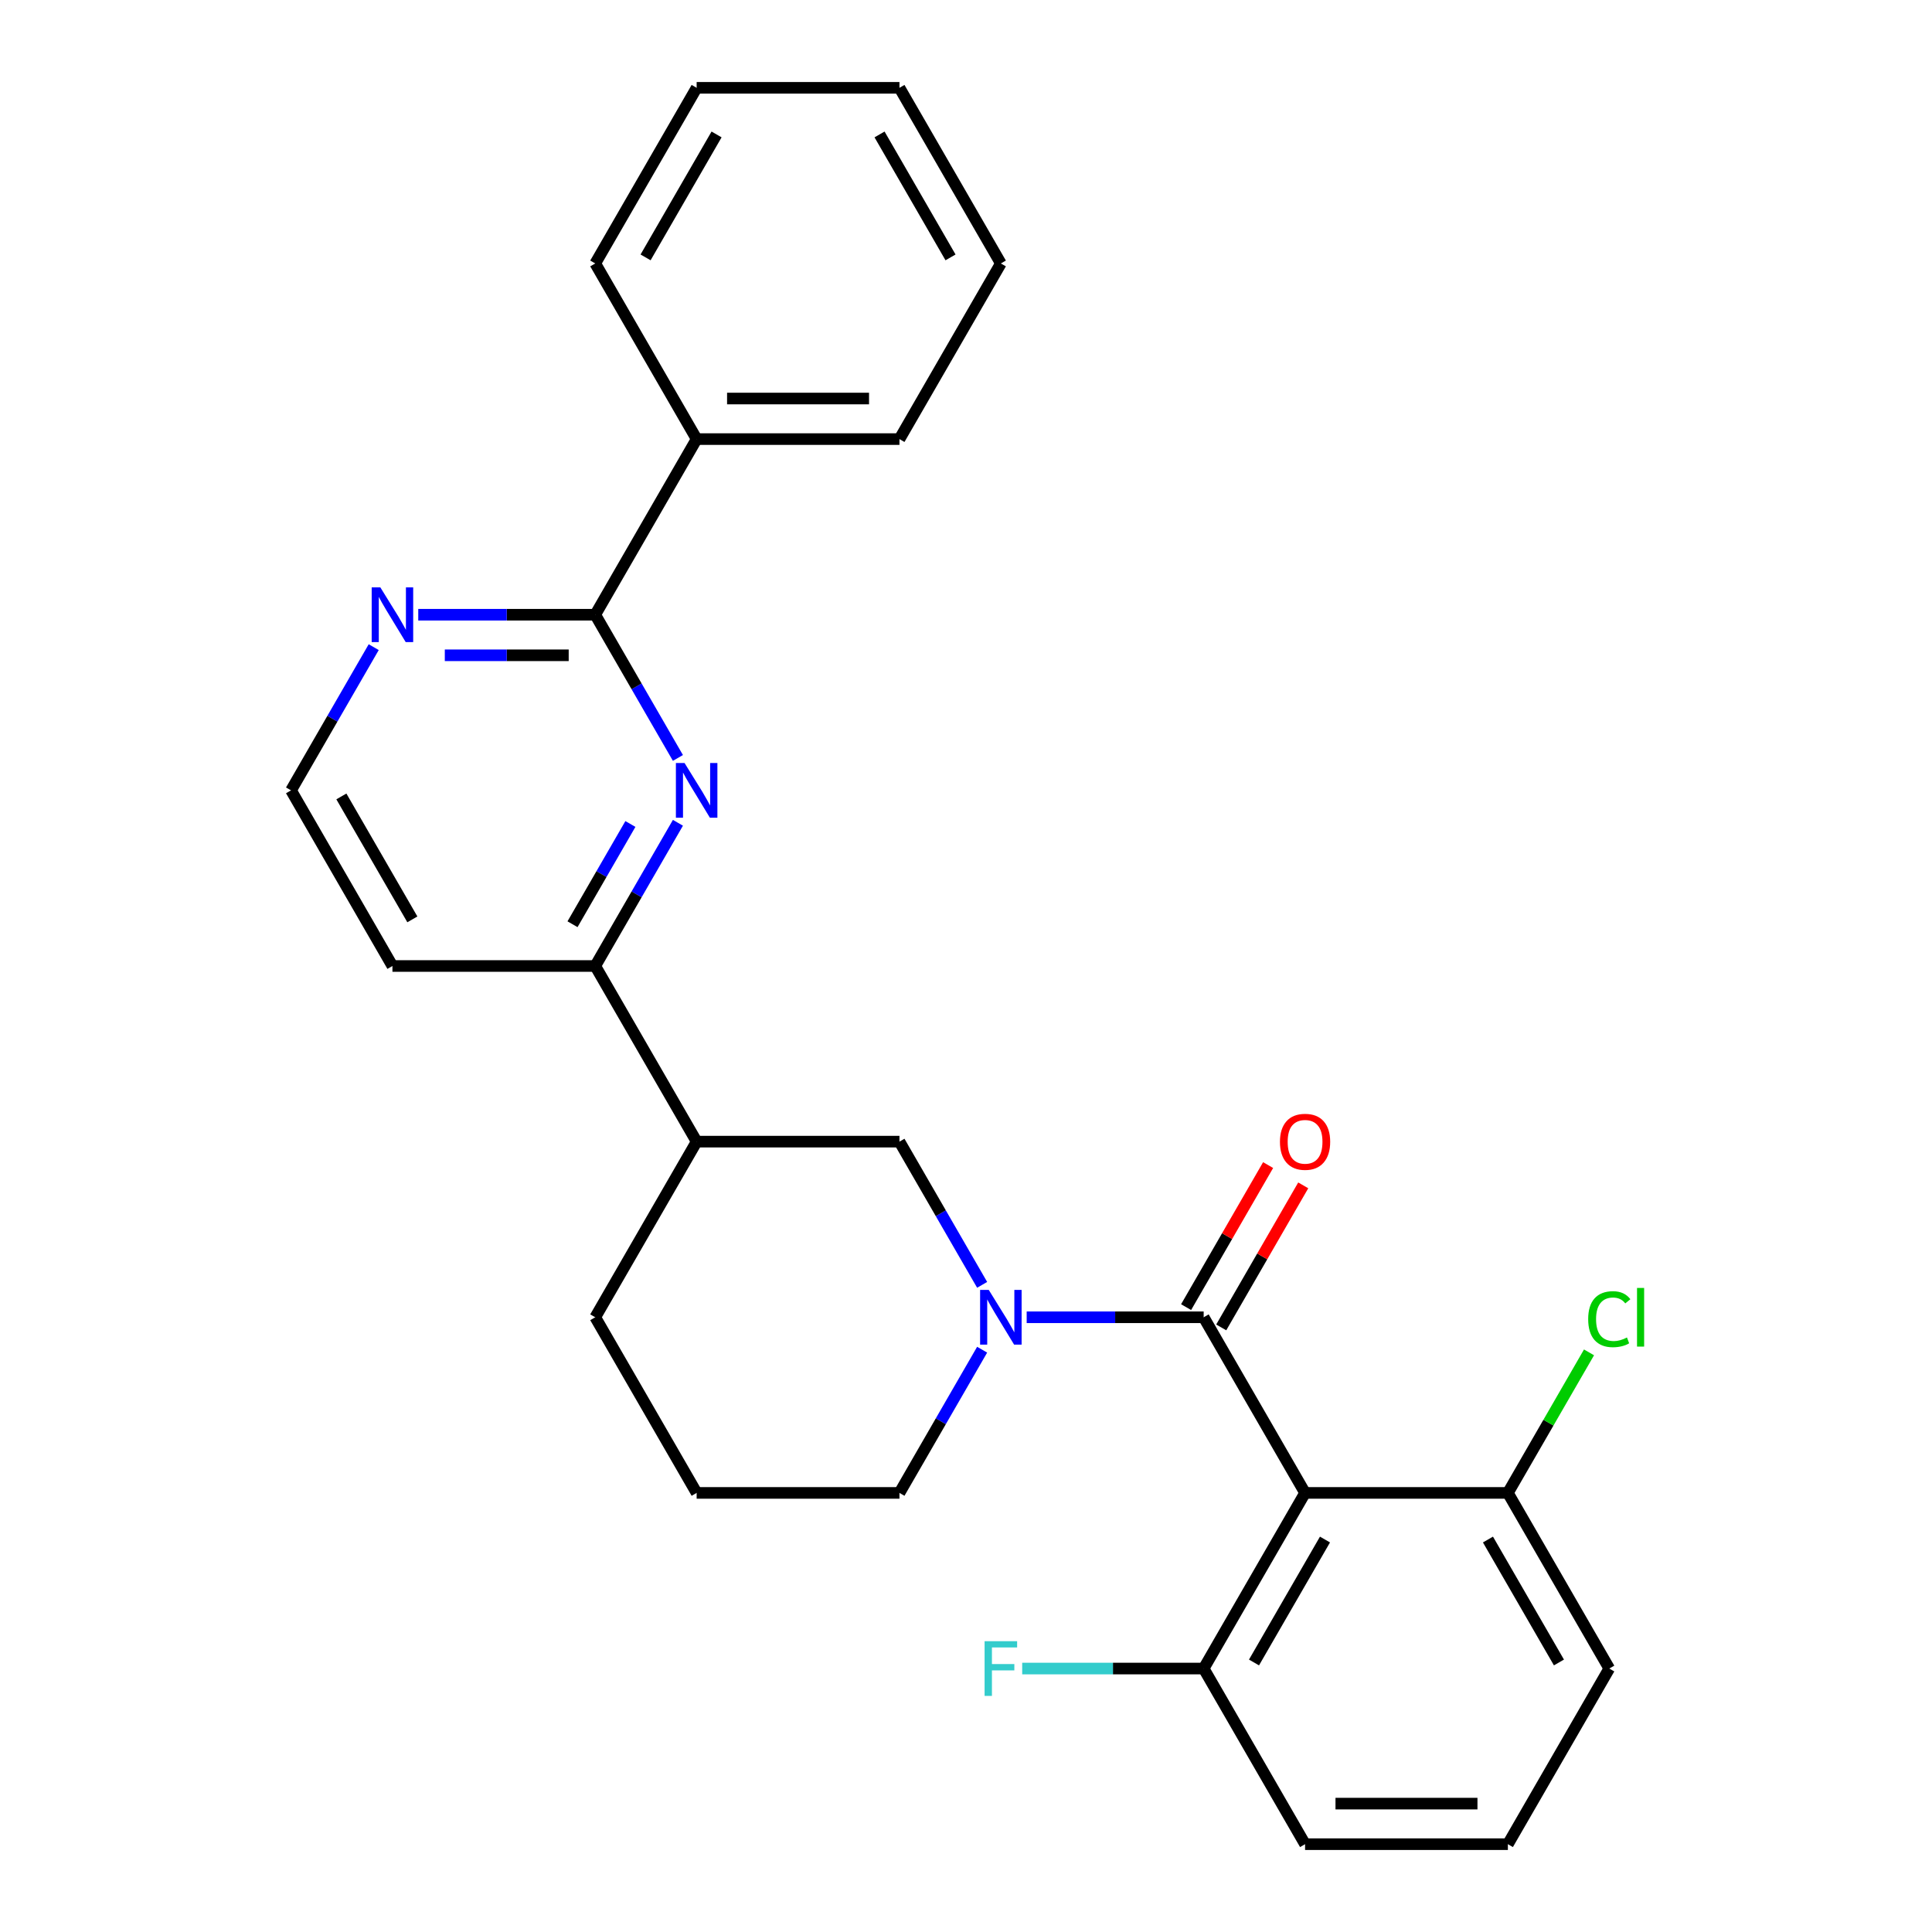 <?xml version='1.0' encoding='iso-8859-1'?>
<svg version='1.1' baseProfile='full'
              xmlns='http://www.w3.org/2000/svg'
                      xmlns:rdkit='http://www.rdkit.org/xml'
                      xmlns:xlink='http://www.w3.org/1999/xlink'
                  xml:space='preserve'
width='1000px' height='1000px' viewBox='0 0 1000 1000'>
<!-- END OF HEADER -->
<rect style='opacity:1.0;fill:#FFFFFF;stroke:none' width='1000' height='1000' x='0' y='0'> </rect>
<path class='bond-0' d='M 623.016,681.818 L 577.212,681.818' style='fill:none;fill-rule:evenodd;stroke:#000000;stroke-width:6px;stroke-linecap:butt;stroke-linejoin:miter;stroke-opacity:1' />
<path class='bond-0' d='M 577.212,681.818 L 531.408,681.818' style='fill:none;fill-rule:evenodd;stroke:#0000FF;stroke-width:6px;stroke-linecap:butt;stroke-linejoin:miter;stroke-opacity:1' />
<path class='bond-1' d='M 623.016,681.818 L 675.502,772.727' style='fill:none;fill-rule:evenodd;stroke:#000000;stroke-width:6px;stroke-linecap:butt;stroke-linejoin:miter;stroke-opacity:1' />
<path class='bond-10' d='M 632.107,687.067 L 653.332,650.304' style='fill:none;fill-rule:evenodd;stroke:#000000;stroke-width:6px;stroke-linecap:butt;stroke-linejoin:miter;stroke-opacity:1' />
<path class='bond-10' d='M 653.332,650.304 L 674.556,613.542' style='fill:none;fill-rule:evenodd;stroke:#FF0000;stroke-width:6px;stroke-linecap:butt;stroke-linejoin:miter;stroke-opacity:1' />
<path class='bond-10' d='M 613.925,676.57 L 635.15,639.807' style='fill:none;fill-rule:evenodd;stroke:#000000;stroke-width:6px;stroke-linecap:butt;stroke-linejoin:miter;stroke-opacity:1' />
<path class='bond-10' d='M 635.15,639.807 L 656.375,603.045' style='fill:none;fill-rule:evenodd;stroke:#FF0000;stroke-width:6px;stroke-linecap:butt;stroke-linejoin:miter;stroke-opacity:1' />
<path class='bond-5' d='M 508.353,665.034 L 486.955,627.971' style='fill:none;fill-rule:evenodd;stroke:#0000FF;stroke-width:6px;stroke-linecap:butt;stroke-linejoin:miter;stroke-opacity:1' />
<path class='bond-5' d='M 486.955,627.971 L 465.557,590.909' style='fill:none;fill-rule:evenodd;stroke:#000000;stroke-width:6px;stroke-linecap:butt;stroke-linejoin:miter;stroke-opacity:1' />
<path class='bond-13' d='M 508.353,698.603 L 486.955,735.665' style='fill:none;fill-rule:evenodd;stroke:#0000FF;stroke-width:6px;stroke-linecap:butt;stroke-linejoin:miter;stroke-opacity:1' />
<path class='bond-13' d='M 486.955,735.665 L 465.557,772.727' style='fill:none;fill-rule:evenodd;stroke:#000000;stroke-width:6px;stroke-linecap:butt;stroke-linejoin:miter;stroke-opacity:1' />
<path class='bond-8' d='M 675.502,772.727 L 623.016,863.636' style='fill:none;fill-rule:evenodd;stroke:#000000;stroke-width:6px;stroke-linecap:butt;stroke-linejoin:miter;stroke-opacity:1' />
<path class='bond-8' d='M 685.811,796.861 L 649.071,860.497' style='fill:none;fill-rule:evenodd;stroke:#000000;stroke-width:6px;stroke-linecap:butt;stroke-linejoin:miter;stroke-opacity:1' />
<path class='bond-9' d='M 675.502,772.727 L 780.475,772.727' style='fill:none;fill-rule:evenodd;stroke:#000000;stroke-width:6px;stroke-linecap:butt;stroke-linejoin:miter;stroke-opacity:1' />
<path class='bond-2' d='M 350.894,425.875 L 329.496,462.938' style='fill:none;fill-rule:evenodd;stroke:#0000FF;stroke-width:6px;stroke-linecap:butt;stroke-linejoin:miter;stroke-opacity:1' />
<path class='bond-2' d='M 329.496,462.938 L 308.098,500' style='fill:none;fill-rule:evenodd;stroke:#000000;stroke-width:6px;stroke-linecap:butt;stroke-linejoin:miter;stroke-opacity:1' />
<path class='bond-2' d='M 326.292,426.497 L 311.314,452.44' style='fill:none;fill-rule:evenodd;stroke:#0000FF;stroke-width:6px;stroke-linecap:butt;stroke-linejoin:miter;stroke-opacity:1' />
<path class='bond-2' d='M 311.314,452.44 L 296.335,478.384' style='fill:none;fill-rule:evenodd;stroke:#000000;stroke-width:6px;stroke-linecap:butt;stroke-linejoin:miter;stroke-opacity:1' />
<path class='bond-3' d='M 350.894,392.307 L 329.496,355.244' style='fill:none;fill-rule:evenodd;stroke:#0000FF;stroke-width:6px;stroke-linecap:butt;stroke-linejoin:miter;stroke-opacity:1' />
<path class='bond-3' d='M 329.496,355.244 L 308.098,318.182' style='fill:none;fill-rule:evenodd;stroke:#000000;stroke-width:6px;stroke-linecap:butt;stroke-linejoin:miter;stroke-opacity:1' />
<path class='bond-11' d='M 308.098,318.182 L 360.584,227.273' style='fill:none;fill-rule:evenodd;stroke:#000000;stroke-width:6px;stroke-linecap:butt;stroke-linejoin:miter;stroke-opacity:1' />
<path class='bond-29' d='M 308.098,318.182 L 262.293,318.182' style='fill:none;fill-rule:evenodd;stroke:#000000;stroke-width:6px;stroke-linecap:butt;stroke-linejoin:miter;stroke-opacity:1' />
<path class='bond-29' d='M 262.293,318.182 L 216.489,318.182' style='fill:none;fill-rule:evenodd;stroke:#0000FF;stroke-width:6px;stroke-linecap:butt;stroke-linejoin:miter;stroke-opacity:1' />
<path class='bond-29' d='M 294.356,339.176 L 262.293,339.176' style='fill:none;fill-rule:evenodd;stroke:#000000;stroke-width:6px;stroke-linecap:butt;stroke-linejoin:miter;stroke-opacity:1' />
<path class='bond-29' d='M 262.293,339.176 L 230.23,339.176' style='fill:none;fill-rule:evenodd;stroke:#0000FF;stroke-width:6px;stroke-linecap:butt;stroke-linejoin:miter;stroke-opacity:1' />
<path class='bond-4' d='M 308.098,500 L 360.584,590.909' style='fill:none;fill-rule:evenodd;stroke:#000000;stroke-width:6px;stroke-linecap:butt;stroke-linejoin:miter;stroke-opacity:1' />
<path class='bond-12' d='M 308.098,500 L 203.125,500' style='fill:none;fill-rule:evenodd;stroke:#000000;stroke-width:6px;stroke-linecap:butt;stroke-linejoin:miter;stroke-opacity:1' />
<path class='bond-6' d='M 465.557,590.909 L 360.584,590.909' style='fill:none;fill-rule:evenodd;stroke:#000000;stroke-width:6px;stroke-linecap:butt;stroke-linejoin:miter;stroke-opacity:1' />
<path class='bond-28' d='M 360.584,590.909 L 308.098,681.818' style='fill:none;fill-rule:evenodd;stroke:#000000;stroke-width:6px;stroke-linecap:butt;stroke-linejoin:miter;stroke-opacity:1' />
<path class='bond-7' d='M 193.434,334.966 L 172.036,372.029' style='fill:none;fill-rule:evenodd;stroke:#0000FF;stroke-width:6px;stroke-linecap:butt;stroke-linejoin:miter;stroke-opacity:1' />
<path class='bond-7' d='M 172.036,372.029 L 150.638,409.091' style='fill:none;fill-rule:evenodd;stroke:#000000;stroke-width:6px;stroke-linecap:butt;stroke-linejoin:miter;stroke-opacity:1' />
<path class='bond-16' d='M 623.016,863.636 L 576.052,863.636' style='fill:none;fill-rule:evenodd;stroke:#000000;stroke-width:6px;stroke-linecap:butt;stroke-linejoin:miter;stroke-opacity:1' />
<path class='bond-16' d='M 576.052,863.636 L 529.088,863.636' style='fill:none;fill-rule:evenodd;stroke:#33CCCC;stroke-width:6px;stroke-linecap:butt;stroke-linejoin:miter;stroke-opacity:1' />
<path class='bond-21' d='M 623.016,863.636 L 675.502,954.545' style='fill:none;fill-rule:evenodd;stroke:#000000;stroke-width:6px;stroke-linecap:butt;stroke-linejoin:miter;stroke-opacity:1' />
<path class='bond-15' d='M 780.475,772.727 L 801.475,736.355' style='fill:none;fill-rule:evenodd;stroke:#000000;stroke-width:6px;stroke-linecap:butt;stroke-linejoin:miter;stroke-opacity:1' />
<path class='bond-15' d='M 801.475,736.355 L 822.474,699.983' style='fill:none;fill-rule:evenodd;stroke:#00CC00;stroke-width:6px;stroke-linecap:butt;stroke-linejoin:miter;stroke-opacity:1' />
<path class='bond-20' d='M 780.475,772.727 L 832.962,863.636' style='fill:none;fill-rule:evenodd;stroke:#000000;stroke-width:6px;stroke-linecap:butt;stroke-linejoin:miter;stroke-opacity:1' />
<path class='bond-20' d='M 770.166,796.861 L 806.907,860.497' style='fill:none;fill-rule:evenodd;stroke:#000000;stroke-width:6px;stroke-linecap:butt;stroke-linejoin:miter;stroke-opacity:1' />
<path class='bond-22' d='M 360.584,227.273 L 465.557,227.273' style='fill:none;fill-rule:evenodd;stroke:#000000;stroke-width:6px;stroke-linecap:butt;stroke-linejoin:miter;stroke-opacity:1' />
<path class='bond-22' d='M 376.33,206.278 L 449.811,206.278' style='fill:none;fill-rule:evenodd;stroke:#000000;stroke-width:6px;stroke-linecap:butt;stroke-linejoin:miter;stroke-opacity:1' />
<path class='bond-23' d='M 360.584,227.273 L 308.098,136.364' style='fill:none;fill-rule:evenodd;stroke:#000000;stroke-width:6px;stroke-linecap:butt;stroke-linejoin:miter;stroke-opacity:1' />
<path class='bond-14' d='M 203.125,500 L 150.638,409.091' style='fill:none;fill-rule:evenodd;stroke:#000000;stroke-width:6px;stroke-linecap:butt;stroke-linejoin:miter;stroke-opacity:1' />
<path class='bond-14' d='M 213.434,475.866 L 176.693,412.23' style='fill:none;fill-rule:evenodd;stroke:#000000;stroke-width:6px;stroke-linecap:butt;stroke-linejoin:miter;stroke-opacity:1' />
<path class='bond-18' d='M 465.557,772.727 L 360.584,772.727' style='fill:none;fill-rule:evenodd;stroke:#000000;stroke-width:6px;stroke-linecap:butt;stroke-linejoin:miter;stroke-opacity:1' />
<path class='bond-17' d='M 308.098,681.818 L 360.584,772.727' style='fill:none;fill-rule:evenodd;stroke:#000000;stroke-width:6px;stroke-linecap:butt;stroke-linejoin:miter;stroke-opacity:1' />
<path class='bond-19' d='M 780.475,954.545 L 832.962,863.636' style='fill:none;fill-rule:evenodd;stroke:#000000;stroke-width:6px;stroke-linecap:butt;stroke-linejoin:miter;stroke-opacity:1' />
<path class='bond-27' d='M 780.475,954.545 L 675.502,954.545' style='fill:none;fill-rule:evenodd;stroke:#000000;stroke-width:6px;stroke-linecap:butt;stroke-linejoin:miter;stroke-opacity:1' />
<path class='bond-27' d='M 764.729,933.551 L 691.248,933.551' style='fill:none;fill-rule:evenodd;stroke:#000000;stroke-width:6px;stroke-linecap:butt;stroke-linejoin:miter;stroke-opacity:1' />
<path class='bond-25' d='M 465.557,227.273 L 518.043,136.364' style='fill:none;fill-rule:evenodd;stroke:#000000;stroke-width:6px;stroke-linecap:butt;stroke-linejoin:miter;stroke-opacity:1' />
<path class='bond-24' d='M 308.098,136.364 L 360.584,45.455' style='fill:none;fill-rule:evenodd;stroke:#000000;stroke-width:6px;stroke-linecap:butt;stroke-linejoin:miter;stroke-opacity:1' />
<path class='bond-24' d='M 334.152,133.225 L 370.893,69.588' style='fill:none;fill-rule:evenodd;stroke:#000000;stroke-width:6px;stroke-linecap:butt;stroke-linejoin:miter;stroke-opacity:1' />
<path class='bond-26' d='M 360.584,45.455 L 465.557,45.455' style='fill:none;fill-rule:evenodd;stroke:#000000;stroke-width:6px;stroke-linecap:butt;stroke-linejoin:miter;stroke-opacity:1' />
<path class='bond-30' d='M 518.043,136.364 L 465.557,45.455' style='fill:none;fill-rule:evenodd;stroke:#000000;stroke-width:6px;stroke-linecap:butt;stroke-linejoin:miter;stroke-opacity:1' />
<path class='bond-30' d='M 491.988,133.225 L 455.248,69.588' style='fill:none;fill-rule:evenodd;stroke:#000000;stroke-width:6px;stroke-linecap:butt;stroke-linejoin:miter;stroke-opacity:1' />
<path  class='atom-1' d='M 511.783 667.658
L 521.063 682.658
Q 521.983 684.138, 523.463 686.818
Q 524.943 689.498, 525.023 689.658
L 525.023 667.658
L 528.783 667.658
L 528.783 695.978
L 524.903 695.978
L 514.943 679.578
Q 513.783 677.658, 512.543 675.458
Q 511.343 673.258, 510.983 672.578
L 510.983 695.978
L 507.303 695.978
L 507.303 667.658
L 511.783 667.658
' fill='#0000FF'/>
<path  class='atom-3' d='M 354.324 394.931
L 363.604 409.931
Q 364.524 411.411, 366.004 414.091
Q 367.484 416.771, 367.564 416.931
L 367.564 394.931
L 371.324 394.931
L 371.324 423.251
L 367.444 423.251
L 357.484 406.851
Q 356.324 404.931, 355.084 402.731
Q 353.884 400.531, 353.524 399.851
L 353.524 423.251
L 349.844 423.251
L 349.844 394.931
L 354.324 394.931
' fill='#0000FF'/>
<path  class='atom-8' d='M 196.865 304.022
L 206.145 319.022
Q 207.065 320.502, 208.545 323.182
Q 210.025 325.862, 210.105 326.022
L 210.105 304.022
L 213.865 304.022
L 213.865 332.342
L 209.985 332.342
L 200.025 315.942
Q 198.865 314.022, 197.625 311.822
Q 196.425 309.622, 196.065 308.942
L 196.065 332.342
L 192.385 332.342
L 192.385 304.022
L 196.865 304.022
' fill='#0000FF'/>
<path  class='atom-11' d='M 662.502 590.989
Q 662.502 584.189, 665.862 580.389
Q 669.222 576.589, 675.502 576.589
Q 681.782 576.589, 685.142 580.389
Q 688.502 584.189, 688.502 590.989
Q 688.502 597.869, 685.102 601.789
Q 681.702 605.669, 675.502 605.669
Q 669.262 605.669, 665.862 601.789
Q 662.502 597.909, 662.502 590.989
M 675.502 602.469
Q 679.822 602.469, 682.142 599.589
Q 684.502 596.669, 684.502 590.989
Q 684.502 585.429, 682.142 582.629
Q 679.822 579.789, 675.502 579.789
Q 671.182 579.789, 668.822 582.589
Q 666.502 585.389, 666.502 590.989
Q 666.502 596.709, 668.822 599.589
Q 671.182 602.469, 675.502 602.469
' fill='#FF0000'/>
<path  class='atom-16' d='M 822.042 682.798
Q 822.042 675.758, 825.322 672.078
Q 828.642 668.358, 834.922 668.358
Q 840.762 668.358, 843.882 672.478
L 841.242 674.638
Q 838.962 671.638, 834.922 671.638
Q 830.642 671.638, 828.362 674.518
Q 826.122 677.358, 826.122 682.798
Q 826.122 688.398, 828.442 691.278
Q 830.802 694.158, 835.362 694.158
Q 838.482 694.158, 842.122 692.278
L 843.242 695.278
Q 841.762 696.238, 839.522 696.798
Q 837.282 697.358, 834.802 697.358
Q 828.642 697.358, 825.322 693.598
Q 822.042 689.838, 822.042 682.798
' fill='#00CC00'/>
<path  class='atom-16' d='M 847.322 666.638
L 851.002 666.638
L 851.002 696.998
L 847.322 696.998
L 847.322 666.638
' fill='#00CC00'/>
<path  class='atom-17' d='M 509.623 849.476
L 526.463 849.476
L 526.463 852.716
L 513.423 852.716
L 513.423 861.316
L 525.023 861.316
L 525.023 864.596
L 513.423 864.596
L 513.423 877.796
L 509.623 877.796
L 509.623 849.476
' fill='#33CCCC'/>
</svg>

